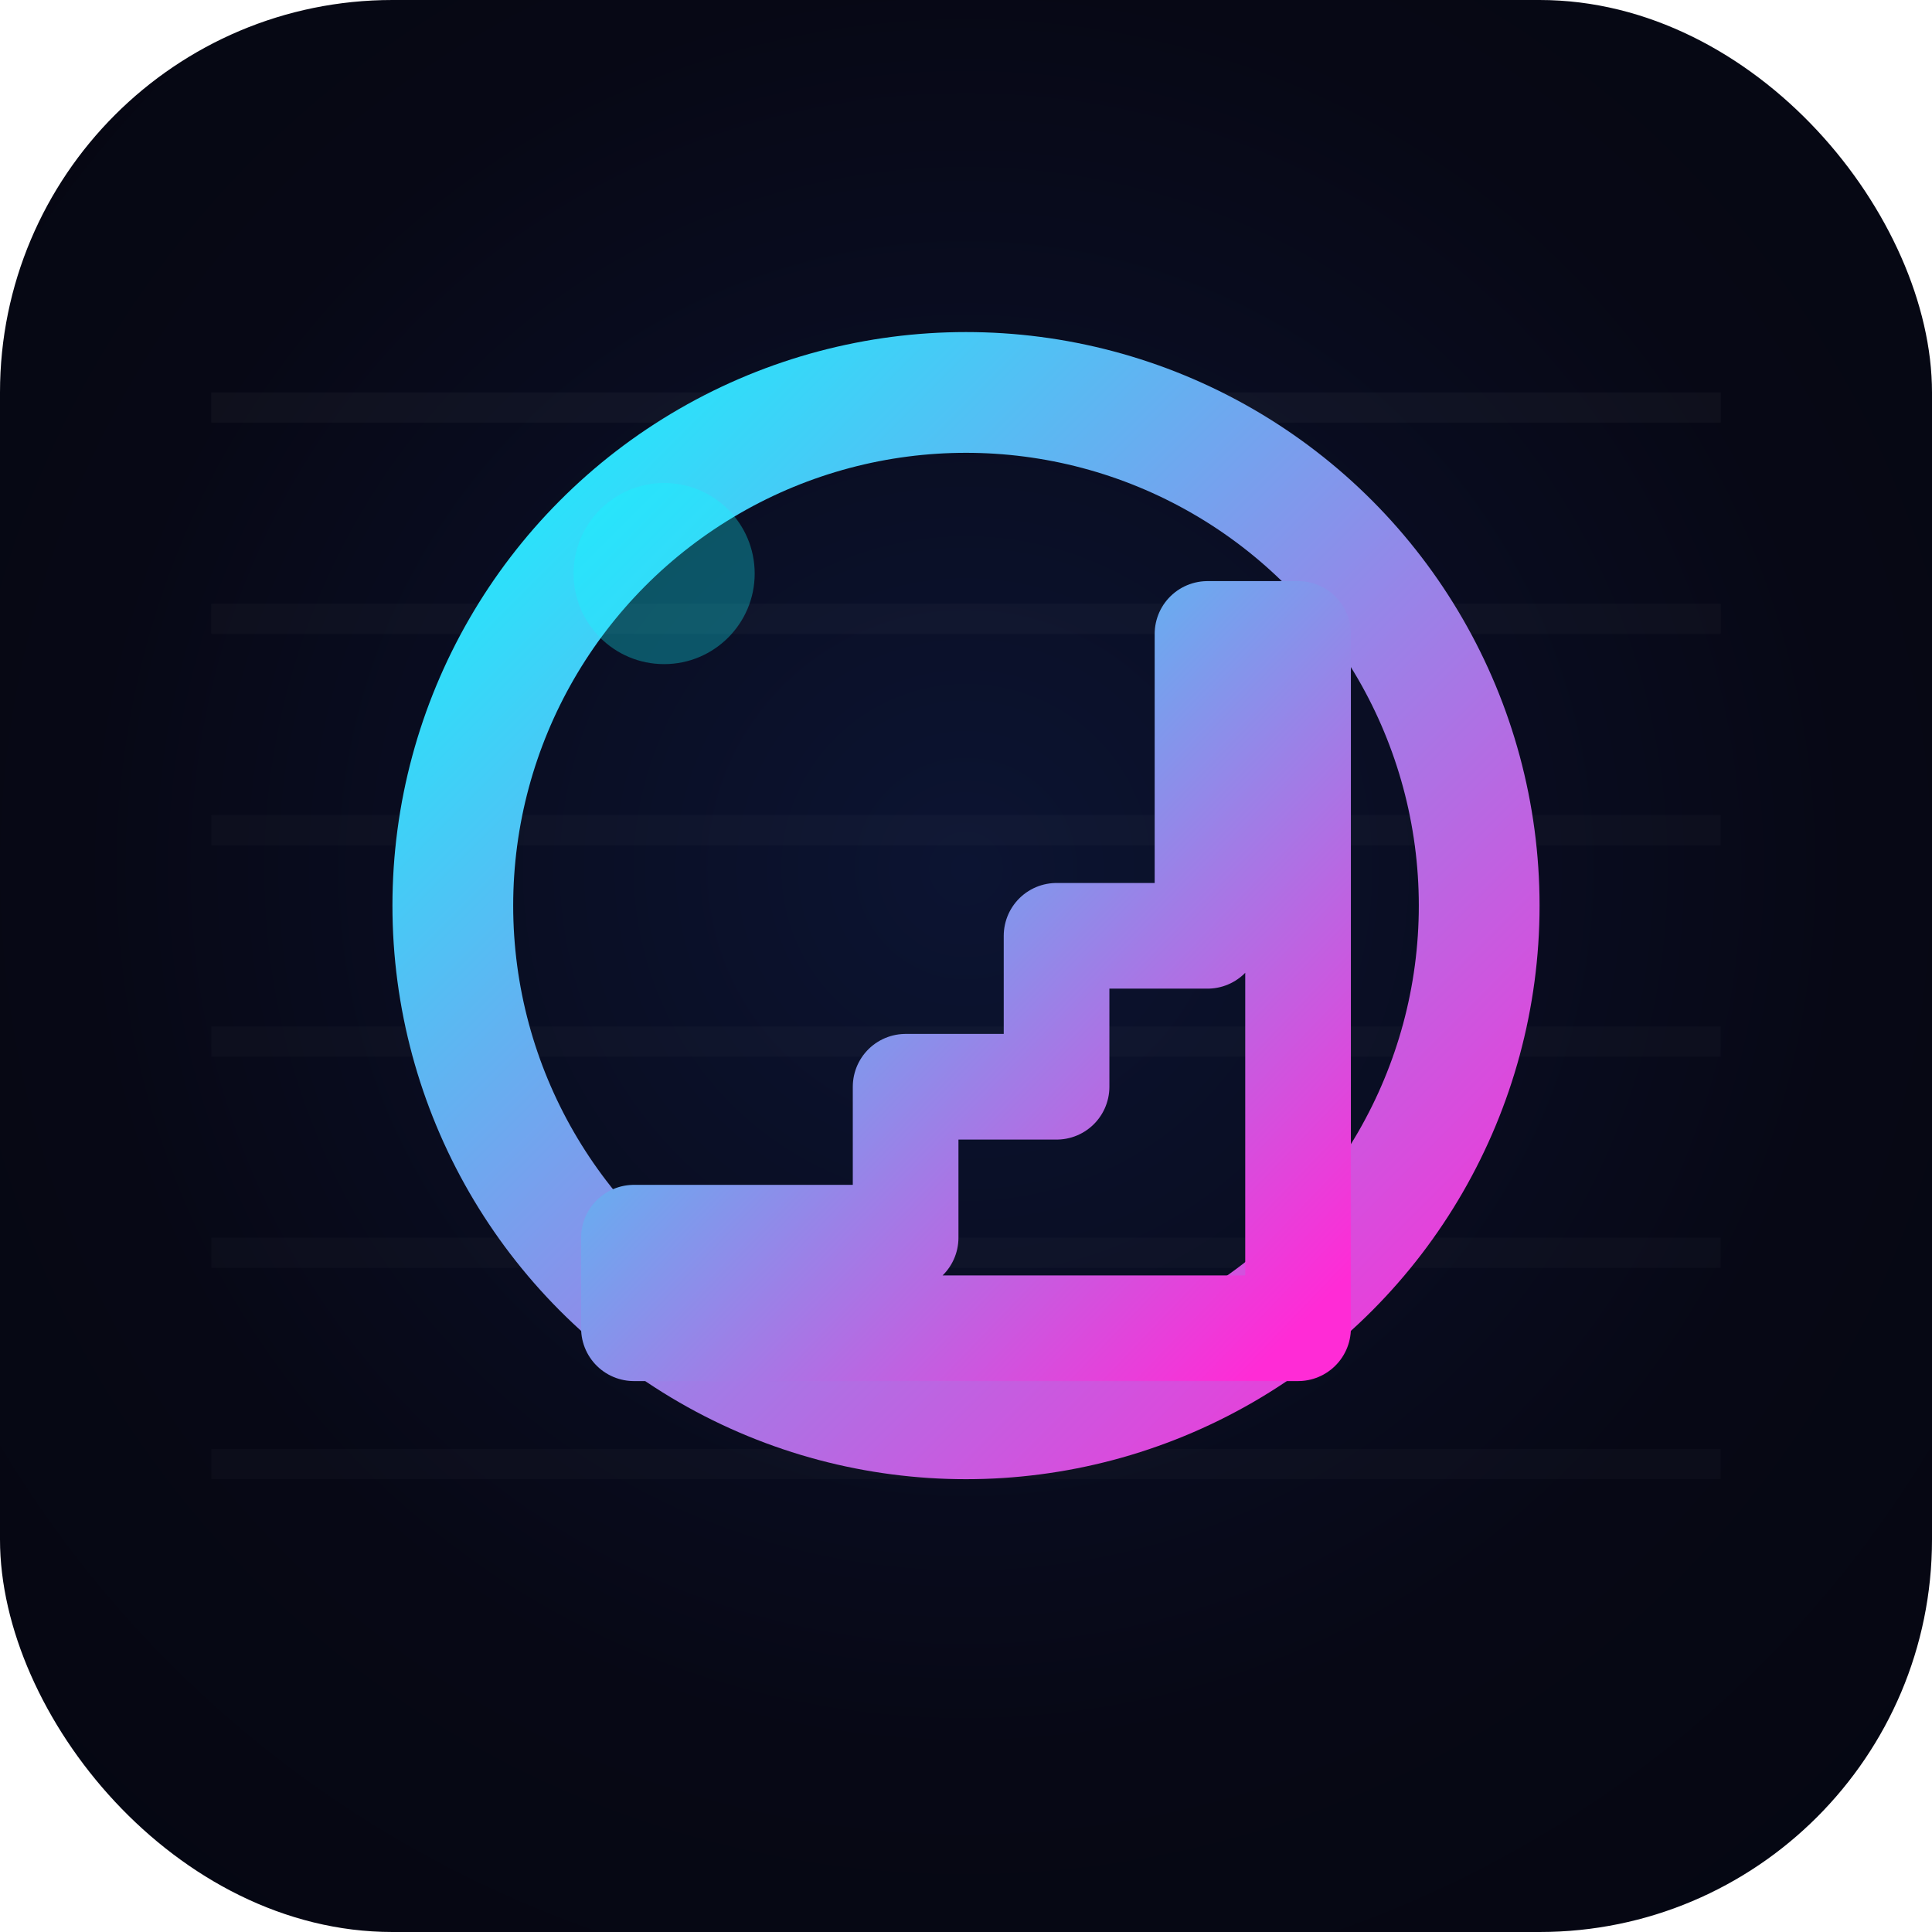 <svg xmlns="http://www.w3.org/2000/svg" width="128" height="128" viewBox="0 0 128 128">
  <defs>
    <radialGradient id="bg" cx="50%" cy="45%" r="70%">
      <stop offset="0%" stop-color="#0c1432"/>
      <stop offset="65%" stop-color="#070815"/>
      <stop offset="100%" stop-color="#050712"/>
    </radialGradient>
    <linearGradient id="neon" x1="0" y1="0" x2="1" y2="1">
      <stop offset="0%" stop-color="#12f7ff"/>
      <stop offset="100%" stop-color="#ff2bd6"/>
    </linearGradient>
    <filter id="glow" x="-60%" y="-60%" width="220%" height="220%">
      <feGaussianBlur stdDeviation="3.2" result="b"/>
      <feColorMatrix in="b" type="matrix"
        values="1 0 0 0 0
                0 1 0 0 0
                0 0 1 0 0
                0 0 0 0.9 0" result="c"/>
      <feMerge>
        <feMergeNode in="c"/>
        <feMergeNode in="SourceGraphic"/>
      </feMerge>
    </filter>
    <filter id="soft" x="-40%" y="-40%" width="180%" height="180%">
      <feGaussianBlur stdDeviation="1.6"/>
    </filter>
  </defs>

  <rect width="128" height="128" rx="26" fill="url(#bg)"/>

  <!-- faint scanlines -->
  <g opacity="0.18">
    <rect x="14" y="26" width="100" height="2" fill="#ffffff" opacity="0.18"/>
    <rect x="14" y="40" width="100" height="2" fill="#ffffff" opacity="0.14"/>
    <rect x="14" y="54" width="100" height="2" fill="#ffffff" opacity="0.12"/>
    <rect x="14" y="68" width="100" height="2" fill="#ffffff" opacity="0.10"/>
    <rect x="14" y="82" width="100" height="2" fill="#ffffff" opacity="0.10"/>
    <rect x="14" y="96" width="100" height="2" fill="#ffffff" opacity="0.10"/>
  </g>

  <!-- neon ring -->
  <g filter="url(#glow)">
    <circle cx="64" cy="60" r="34" fill="none" stroke="url(#neon)" stroke-width="8" stroke-linecap="round"/>
  </g>

  <!-- stair motif -->
  <g filter="url(#glow)">
    <path d="M42 82h18v-10h10v-10h10V42h6v46H42z"
      fill="none" stroke="url(#neon)" stroke-width="7" stroke-linejoin="round"/>
  </g>

  <!-- tiny highlight -->
  <circle cx="44" cy="38" r="6" fill="#12f7ff" opacity="0.55" filter="url(#soft)"/>
</svg>

